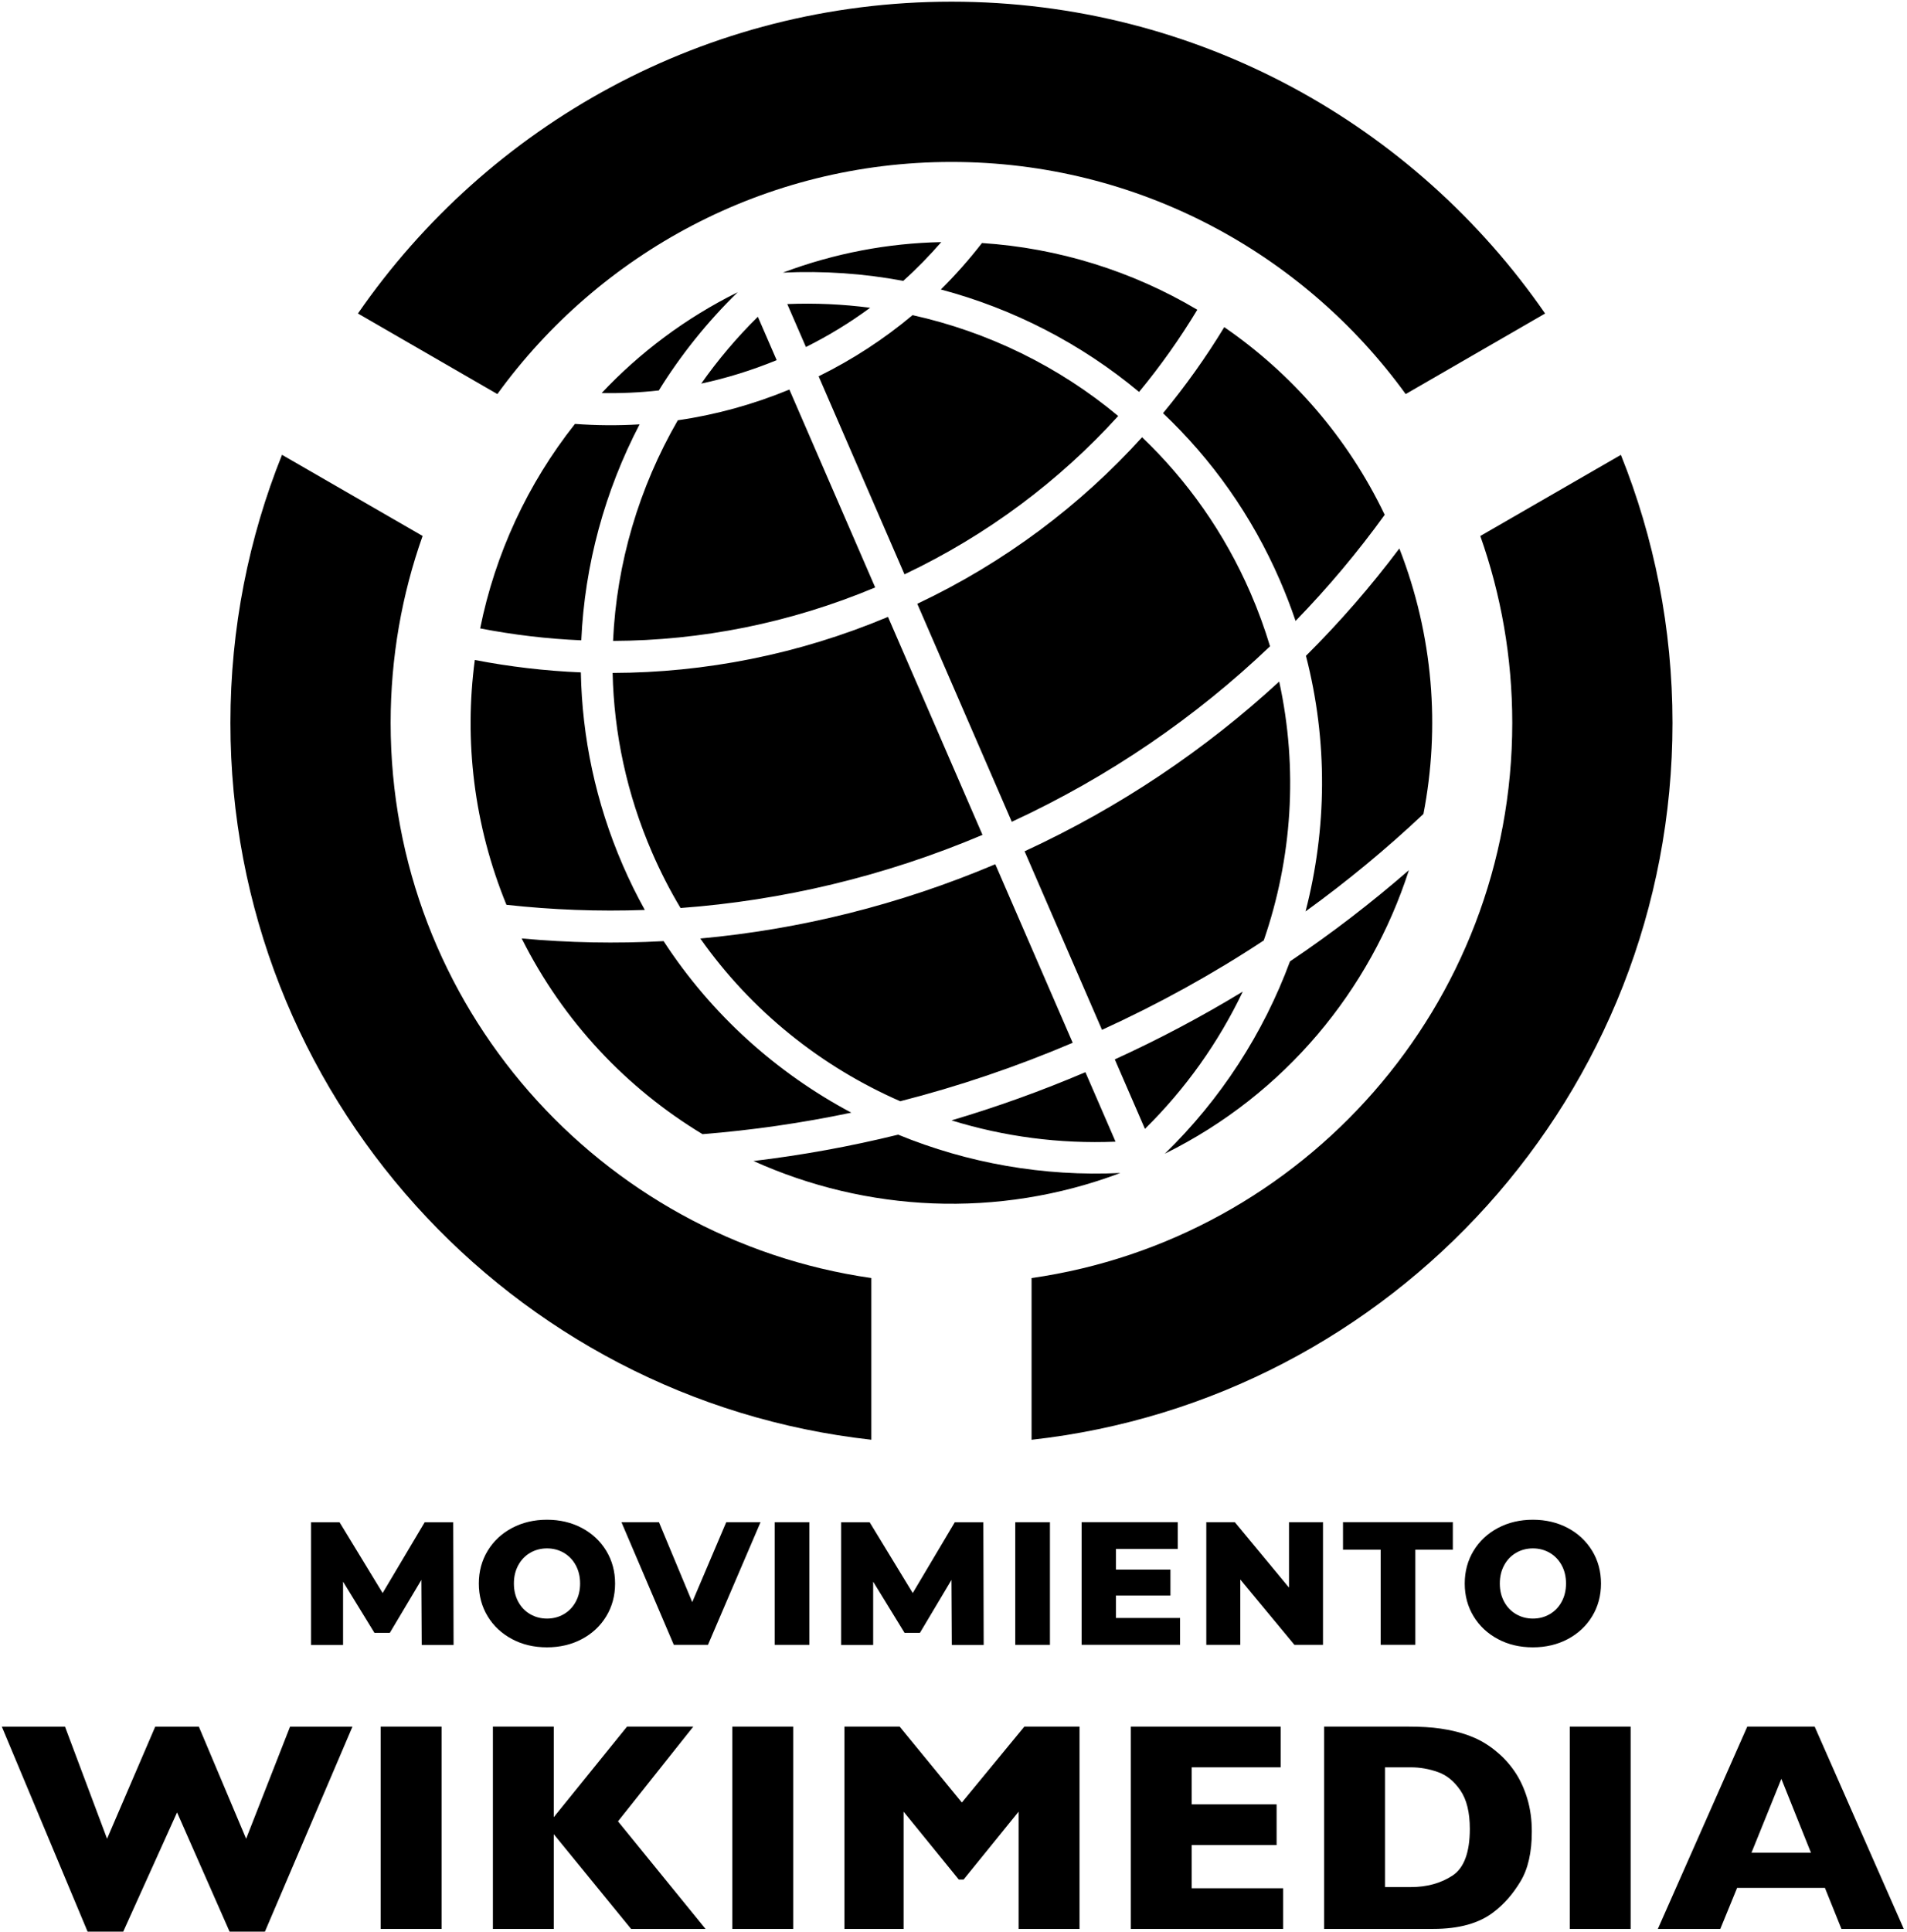<svg width="386" height="391" viewBox="0 0 386 391" fill="none" xmlns="http://www.w3.org/2000/svg">
<path d="M71.34 349.391L53.62 390.871H46.47L35.84 366.741L24.94 390.871H17.73L0.37 349.391H13.16L21.67 372.071L31.42 349.391H40.25L49.82 372.071L58.71 349.391H71.35H71.34Z" fill="black"/>
<path d="M89.38 390.319H77.061V349.379H89.38V390.319Z" fill="black"/>
<path d="M142.8 390.319H127.74L112.09 371.149V390.319H99.769V349.379H112.09V367.709L126.919 349.379H140.33L125.09 368.549L142.81 390.319H142.8Z" fill="black"/>
<path d="M160.551 390.319H148.23V349.379H160.551V390.319Z" fill="black"/>
<path d="M218.5 390.319H206.18V366.589L195.04 380.329H194.07L182.9 366.589V390.319H170.92V349.379H182.1L194.69 364.739L207.34 349.379H218.51V390.319H218.5Z" fill="black"/>
<path d="M259.72 390.319H228.89V349.379H259.22V357.619H241.21V365.109H258.4V373.349H241.21V382.089H259.73V390.319H259.72Z" fill="black"/>
<path d="M310.06 370.609C310.06 374.799 309.3 378.169 307.77 380.699C306.24 383.239 304.45 385.299 302.38 386.869C299.45 389.169 295.35 390.319 290.08 390.319H268.01V349.379H285C287.56 349.379 289.75 349.509 291.57 349.779C293.39 350.049 295.03 350.419 296.48 350.899C297.94 351.379 299.17 351.929 300.2 352.529C301.22 353.129 302.14 353.779 302.94 354.469C304.34 355.609 305.56 356.959 306.62 358.519C307.68 360.079 308.51 361.879 309.13 363.919C309.75 365.969 310.06 368.189 310.06 370.599V370.609ZM297.51 370.079C297.51 366.749 296.88 364.159 295.61 362.299C294.34 360.439 292.82 359.189 291.03 358.569C289.25 357.939 287.44 357.619 285.59 357.619H280.34V381.849H285.59C288.82 381.849 291.61 381.079 293.97 379.549C296.33 378.009 297.51 374.859 297.51 370.069V370.079Z" fill="black"/>
<path d="M330.06 390.319H317.74V349.379H330.06V390.319Z" fill="black"/>
<path d="M385.37 390.319H372.73L369.39 382.019H351.61L348.21 390.319H335.57L353.67 349.379H367.31L385.35 390.319H385.37ZM366.56 374.899L360.57 359.949L354.52 374.899H366.57H366.56Z" fill="black"/>
<path d="M149.32 59.128C138.73 64.378 129.49 71.348 121.78 79.538C125.62 79.608 129.48 79.438 133.35 79.008C137.81 71.818 143.16 65.138 149.32 59.128ZM158.45 55.168C166.68 54.778 174.85 55.338 182.82 56.838C185.57 54.378 188.13 51.738 190.53 48.988C179.81 49.208 168.99 51.208 158.46 55.168H158.45ZM153.4 64.098C149.15 68.278 145.33 72.808 141.94 77.618C147.08 76.518 152.18 74.938 157.21 72.878L153.4 64.098ZM159.36 61.538L163.13 70.218C167.75 67.918 172.09 65.248 176.13 62.278C170.61 61.558 165 61.298 159.37 61.528L159.36 61.538ZM198.76 49.178C196.21 52.468 193.43 55.618 190.44 58.578C205.11 62.478 218.84 69.538 230.56 79.308C234.91 74.048 238.84 68.488 242.35 62.678C229.15 54.838 214.19 50.178 198.75 49.178H198.76ZM116.38 85.778C106.79 97.888 100.22 112.098 97.19 127.158C103.92 128.458 110.76 129.278 117.66 129.568C118.34 114.278 122.43 99.358 129.46 85.868C125.08 86.138 120.71 86.098 116.38 85.778ZM184.7 63.778C178.99 68.568 172.64 72.728 165.7 76.148L183.08 116.218C199.93 108.228 214.48 97.238 226.34 84.178C214.29 74.128 199.96 67.148 184.7 63.768V63.778ZM137.19 85.058C129.35 98.628 124.8 113.948 124.09 129.688C141.82 129.618 159.82 126.128 177.15 118.868L159.78 78.828C152.37 81.878 144.79 83.948 137.18 85.048L137.19 85.058ZM247.81 66.188C244.12 72.268 239.98 78.088 235.41 83.608C245.23 92.898 253.37 104.268 259.07 117.428C260.25 120.148 261.31 122.888 262.24 125.648C268.8 118.898 274.82 111.728 280.28 104.168C272.71 88.378 261.37 75.528 247.81 66.198V66.188ZM96.11 133.538C93.94 149.828 95.87 166.858 102.51 183.088C111.76 184.108 121.12 184.468 130.52 184.128C128.91 181.228 127.43 178.228 126.08 175.118C120.56 162.388 117.82 149.148 117.57 136.058C110.34 135.758 103.16 134.908 96.11 133.548V133.538ZM231.17 88.478C218.7 102.238 203.4 113.798 185.67 122.178L204.8 166.288C224.58 157.138 242.09 145.068 257.07 130.778C255.98 127.158 254.67 123.558 253.13 120.008C247.82 107.758 240.27 97.158 231.17 88.478ZM124 136.158C124.27 148.348 126.86 160.688 132.01 172.548C133.7 176.448 135.62 180.178 137.75 183.738C158.28 182.218 178.89 177.388 198.87 168.938L179.74 124.828C161.54 132.468 142.63 136.118 124.01 136.168L124 136.158ZM283.24 110.988C277.5 118.638 271.19 125.898 264.34 132.708C268.82 150.028 268.57 167.778 264.26 184.428C272.69 178.328 280.66 171.738 288.12 164.708C291.51 147.228 290.14 128.668 283.25 110.988H283.24ZM105.6 189.898C114.08 206.828 126.95 220.288 142.2 229.498C152.24 228.698 162.29 227.248 172.31 225.148C157.2 217.098 144.02 205.328 134.32 190.438C124.7 190.958 115.1 190.768 105.61 189.898H105.6ZM258.93 137.908C244 151.658 226.74 163.328 207.39 172.258L223.06 208.388C234.59 203.118 245.53 197.078 255.8 190.298C255.8 190.298 255.8 190.278 255.81 190.268C261.52 173.708 262.8 155.628 258.92 137.898L258.93 137.908ZM141.75 189.908C152.14 204.638 166.25 215.858 182.22 222.838C193.97 219.838 205.63 215.898 217.13 211.008L201.46 174.878C181.94 183.138 161.83 188.068 141.76 189.908H141.75ZM285.18 176.078C277.6 182.668 269.58 188.848 261.11 194.538C255.73 209.068 247.12 222.428 235.77 233.458C260.12 221.418 277.37 200.328 285.18 176.078ZM152.54 234.938C175.28 245.198 201.87 246.728 226.77 237.358C211.24 238.098 195.88 235.378 181.8 229.598C172.08 231.988 162.31 233.758 152.54 234.928V234.938ZM251.54 200.658C243.28 205.678 234.65 210.258 225.65 214.368L231.75 228.428C239.99 220.318 246.66 210.898 251.55 200.658H251.54ZM192.6 226.708C203.23 229.998 214.46 231.488 225.8 231.018L219.7 216.958C210.75 220.768 201.71 224.018 192.6 226.708Z" fill="black"/>
<path d="M192.589 0.34C142.789 0.34 98.789 25.33 72.449 63.44L100.669 79.74C121.299 51.29 154.789 32.77 192.599 32.77C230.409 32.77 263.889 51.29 284.529 79.74L312.749 63.44C286.409 25.33 242.409 0.34 192.609 0.34H192.589Z" fill="black"/>
<path d="M57.08 92.041C50.35 108.811 46.64 127.121 46.64 146.281C46.64 221.361 103.43 283.261 176.37 291.331V258.611C121.39 250.731 79.07 203.421 79.07 146.271C79.07 133.011 81.35 120.281 85.54 108.451L57.08 92.031V92.041Z" fill="black"/>
<path d="M328.09 92.039L299.63 108.459C303.82 120.289 306.1 133.019 306.1 146.279C306.1 203.429 263.79 250.739 208.8 258.619V291.339C281.74 283.269 338.53 221.369 338.53 146.289C338.53 127.119 334.82 108.819 328.09 92.049V92.039Z" fill="black"/>
<path d="M85.36 332.841L85.29 319.691L78.91 330.401H75.79L69.44 320.051V332.851H62.95V308.031H68.73L77.45 322.351L85.96 308.031H91.74L91.81 332.851H85.36V332.841Z" fill="black"/>
<path d="M103.64 331.67C101.55 330.56 99.9 329.02 98.71 327.06C97.52 325.1 96.92 322.89 96.92 320.43C96.92 317.97 97.52 315.76 98.71 313.8C99.9 311.84 101.55 310.299 103.64 309.189C105.73 308.079 108.09 307.52 110.71 307.52C113.33 307.52 115.69 308.079 117.78 309.189C119.87 310.299 121.51 311.84 122.71 313.8C123.9 315.76 124.5 317.97 124.5 320.43C124.5 322.89 123.9 325.1 122.71 327.06C121.52 329.02 119.87 330.56 117.78 331.67C115.69 332.78 113.33 333.339 110.71 333.339C108.09 333.339 105.73 332.79 103.64 331.67ZM114.12 326.63C115.14 326.04 115.94 325.21 116.53 324.13C117.12 323.05 117.42 321.82 117.42 320.42C117.42 319.02 117.12 317.789 116.53 316.709C115.94 315.629 115.13 314.799 114.12 314.209C113.1 313.619 111.97 313.319 110.72 313.319C109.47 313.319 108.33 313.619 107.32 314.209C106.3 314.799 105.5 315.629 104.91 316.709C104.32 317.789 104.02 319.02 104.02 320.42C104.02 321.82 104.32 323.05 104.91 324.13C105.5 325.21 106.3 326.04 107.32 326.63C108.34 327.22 109.47 327.52 110.72 327.52C111.97 327.52 113.11 327.22 114.12 326.63Z" fill="black"/>
<path d="M153.94 308.02L143.3 332.839H136.39L125.79 308.02H133.38L140.12 324.189L147 308.02H153.95H153.94Z" fill="black"/>
<path d="M156.811 308.02H163.831V332.839H156.811V308.02Z" fill="black"/>
<path d="M192.66 332.841L192.59 319.691L186.21 330.401H183.09L176.74 320.051V332.851H170.25V308.031H176.03L184.75 322.351L193.26 308.031H199.04L199.11 332.851H192.66V332.841Z" fill="black"/>
<path d="M205.5 308.02H212.52V332.839H205.5V308.02Z" fill="black"/>
<path d="M238.86 327.408V332.828H218.93V308.008H238.4V313.428H225.88V317.608H236.91V322.858H225.88V327.398H238.86V327.408Z" fill="black"/>
<path d="M267.79 308.02V332.839H262.01L251.05 319.609V332.839H244.17V308.02H249.95L260.91 321.25V308.02H267.79Z" fill="black"/>
<path d="M279.46 313.578H271.84V308.008H294.07V313.578H286.48V332.828H279.46V313.578Z" fill="black"/>
<path d="M303.2 331.67C301.11 330.56 299.461 329.02 298.271 327.06C297.081 325.1 296.48 322.89 296.48 320.43C296.48 317.97 297.081 315.76 298.271 313.8C299.461 311.84 301.11 310.299 303.2 309.189C305.29 308.079 307.651 307.52 310.271 307.52C312.891 307.52 315.251 308.079 317.341 309.189C319.431 310.299 321.071 311.84 322.271 313.8C323.461 315.76 324.061 317.97 324.061 320.43C324.061 322.89 323.461 325.1 322.271 327.06C321.081 329.02 319.431 330.56 317.341 331.67C315.251 332.78 312.891 333.339 310.271 333.339C307.651 333.339 305.29 332.79 303.2 331.67ZM313.68 326.63C314.7 326.04 315.501 325.21 316.091 324.13C316.681 323.05 316.98 321.82 316.98 320.42C316.98 319.02 316.681 317.789 316.091 316.709C315.501 315.629 314.69 314.799 313.68 314.209C312.66 313.619 311.531 313.319 310.281 313.319C309.031 313.319 307.89 313.619 306.88 314.209C305.86 314.799 305.06 315.629 304.47 316.709C303.88 317.789 303.581 319.02 303.581 320.42C303.581 321.82 303.88 323.05 304.47 324.13C305.06 325.21 305.86 326.04 306.88 326.63C307.9 327.22 309.031 327.52 310.281 327.52C311.531 327.52 312.67 327.22 313.68 326.63Z" fill="black"/>
</svg>
